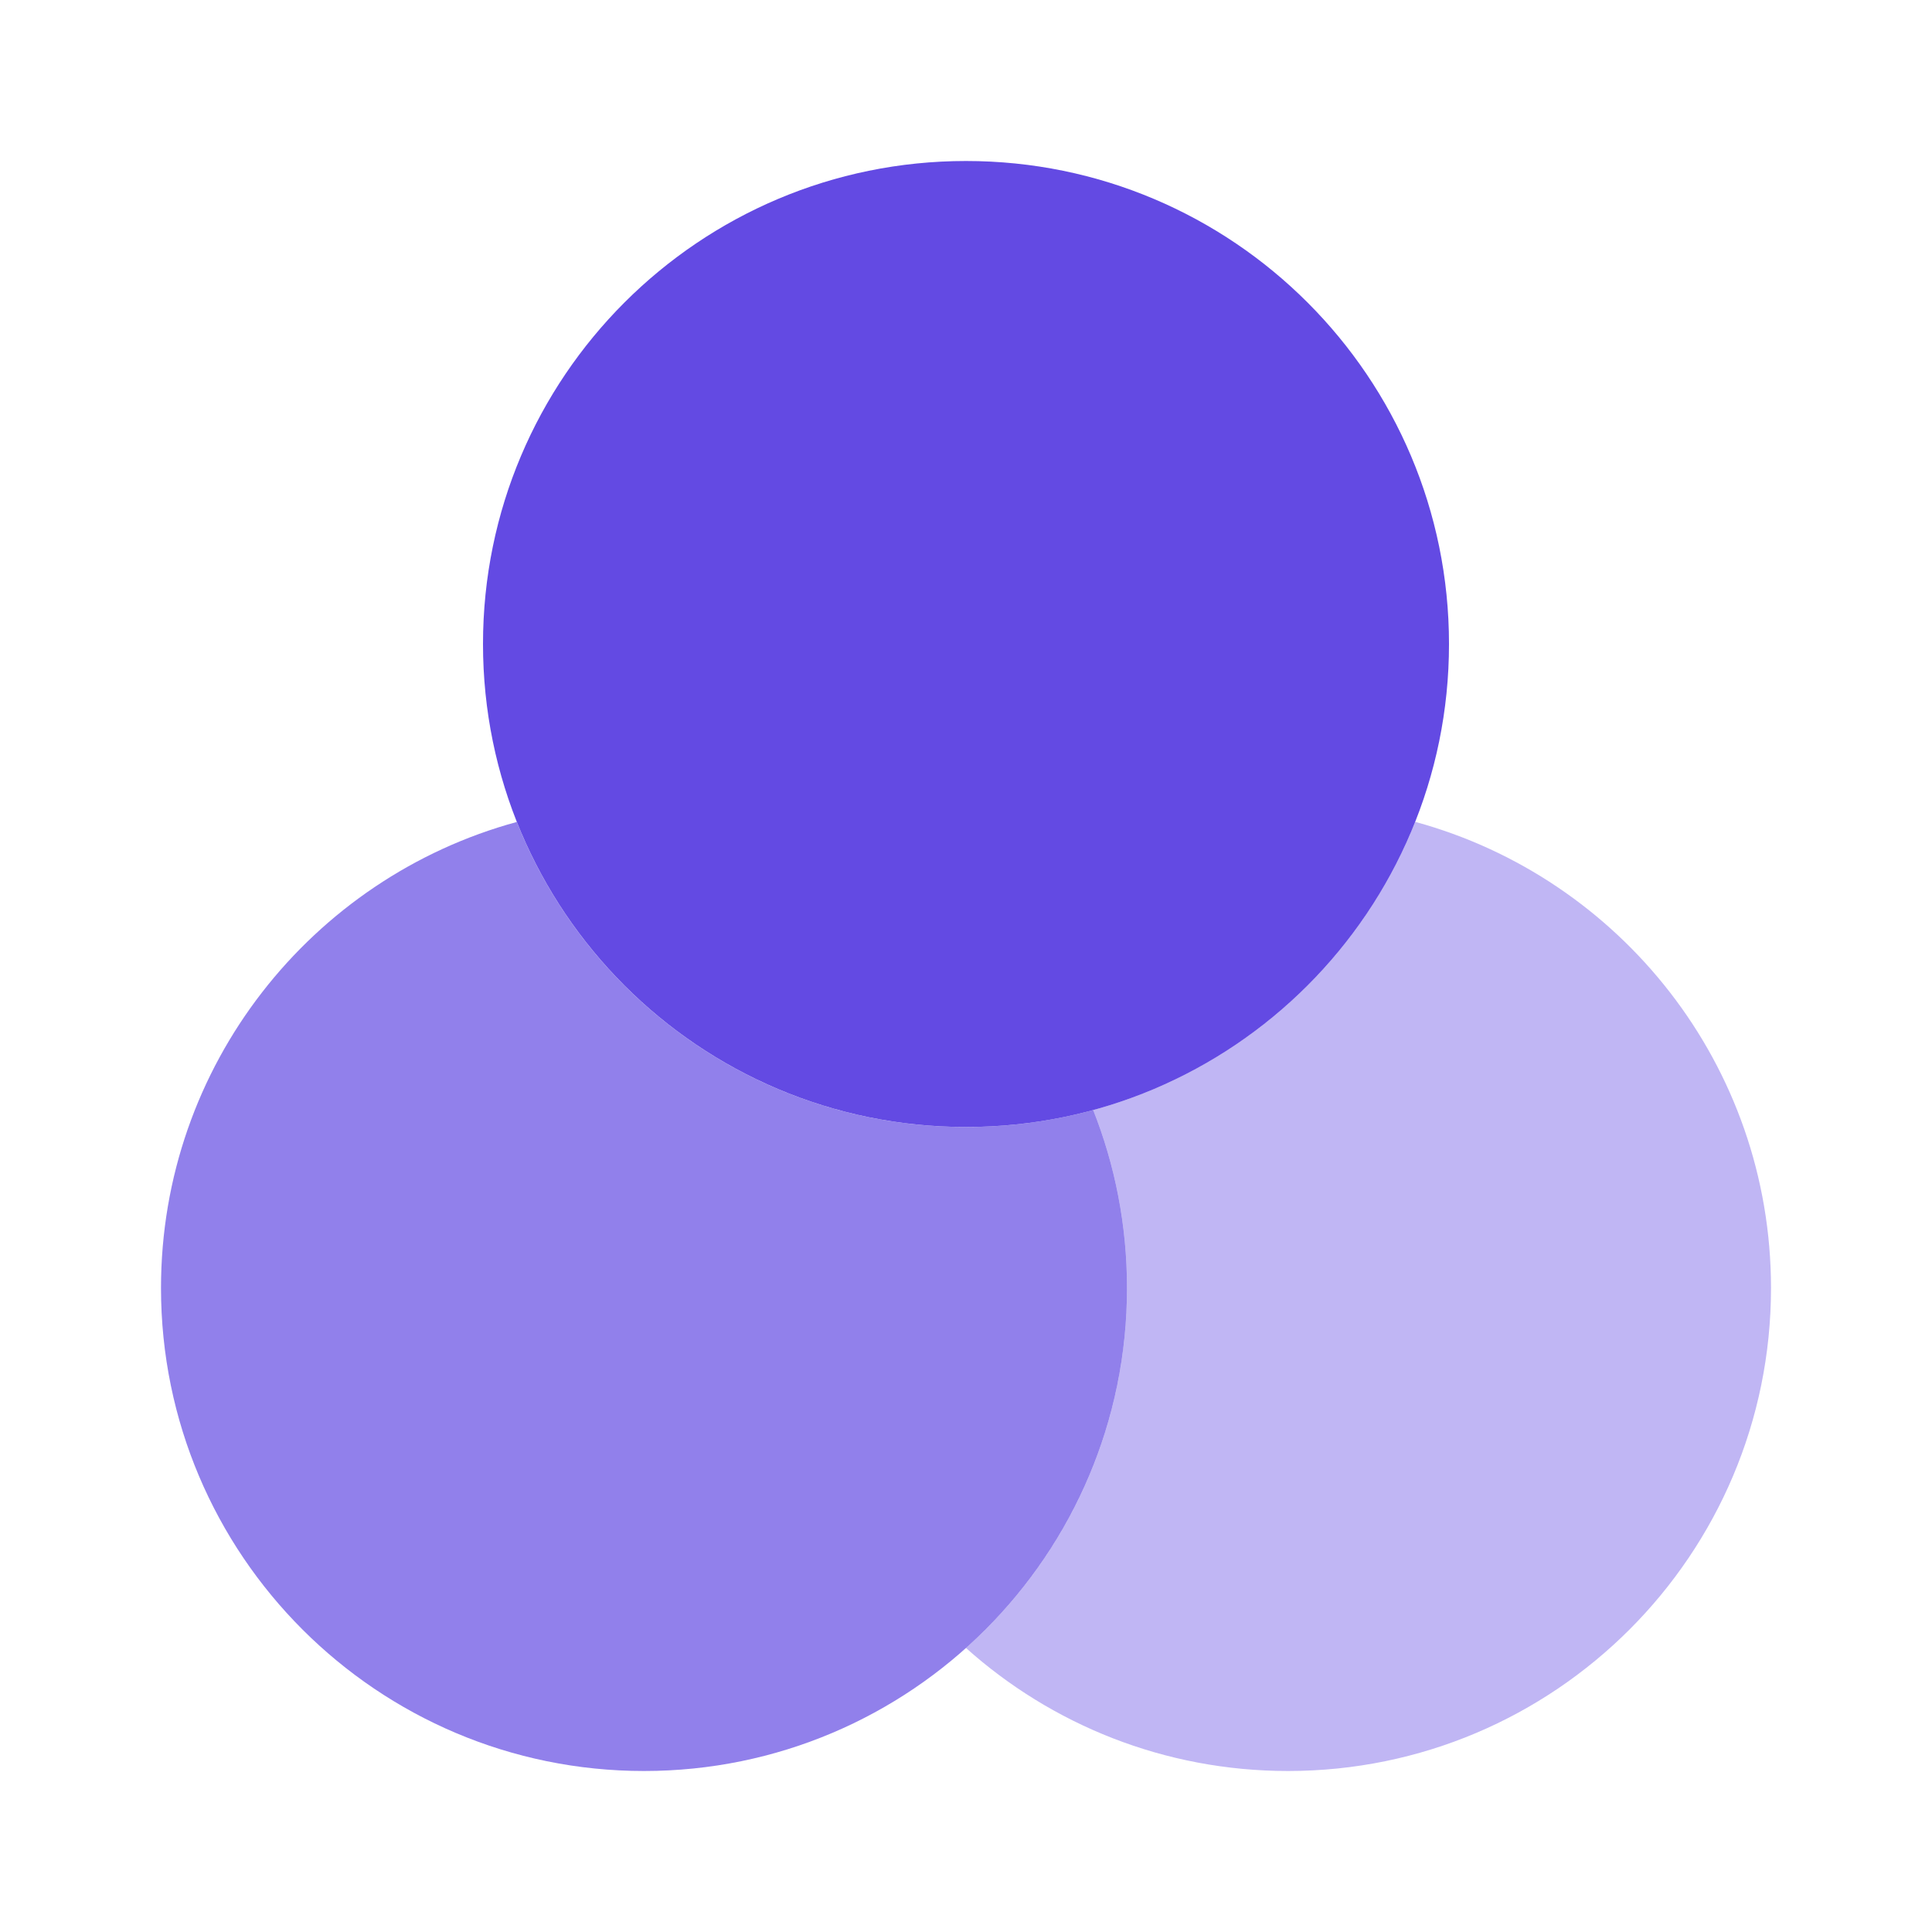 <svg width="18" height="18" viewBox="0 0 18 18" fill="none" xmlns="http://www.w3.org/2000/svg">
<path d="M13.5 6C13.5 8.485 11.485 10.5 9 10.5C6.515 10.5 4.5 8.485 4.5 6C4.5 3.515 6.515 1.5 9 1.5C11.485 1.5 13.5 3.515 13.5 6Z" fill="#634AE3"/>
<path opacity="0.7" d="M10.185 10.342C9.807 10.445 9.41 10.5 9 10.5C7.1 10.5 5.475 9.323 4.815 7.658C2.905 8.178 1.5 9.925 1.5 12C1.5 14.485 3.515 16.5 6 16.5C8.485 16.5 10.5 14.485 10.5 12C10.5 11.415 10.388 10.855 10.185 10.342Z" fill="#634AE3"/>
<path opacity="0.4" d="M10.185 10.342C10.388 10.855 10.5 11.415 10.5 12C10.5 13.333 9.921 14.53 9 15.354C9.796 16.067 10.848 16.5 12 16.5C14.485 16.5 16.5 14.485 16.5 12C16.5 9.925 15.095 8.178 13.185 7.657C12.667 8.963 11.556 9.969 10.185 10.342Z" fill="#634AE3"/>
</svg>
